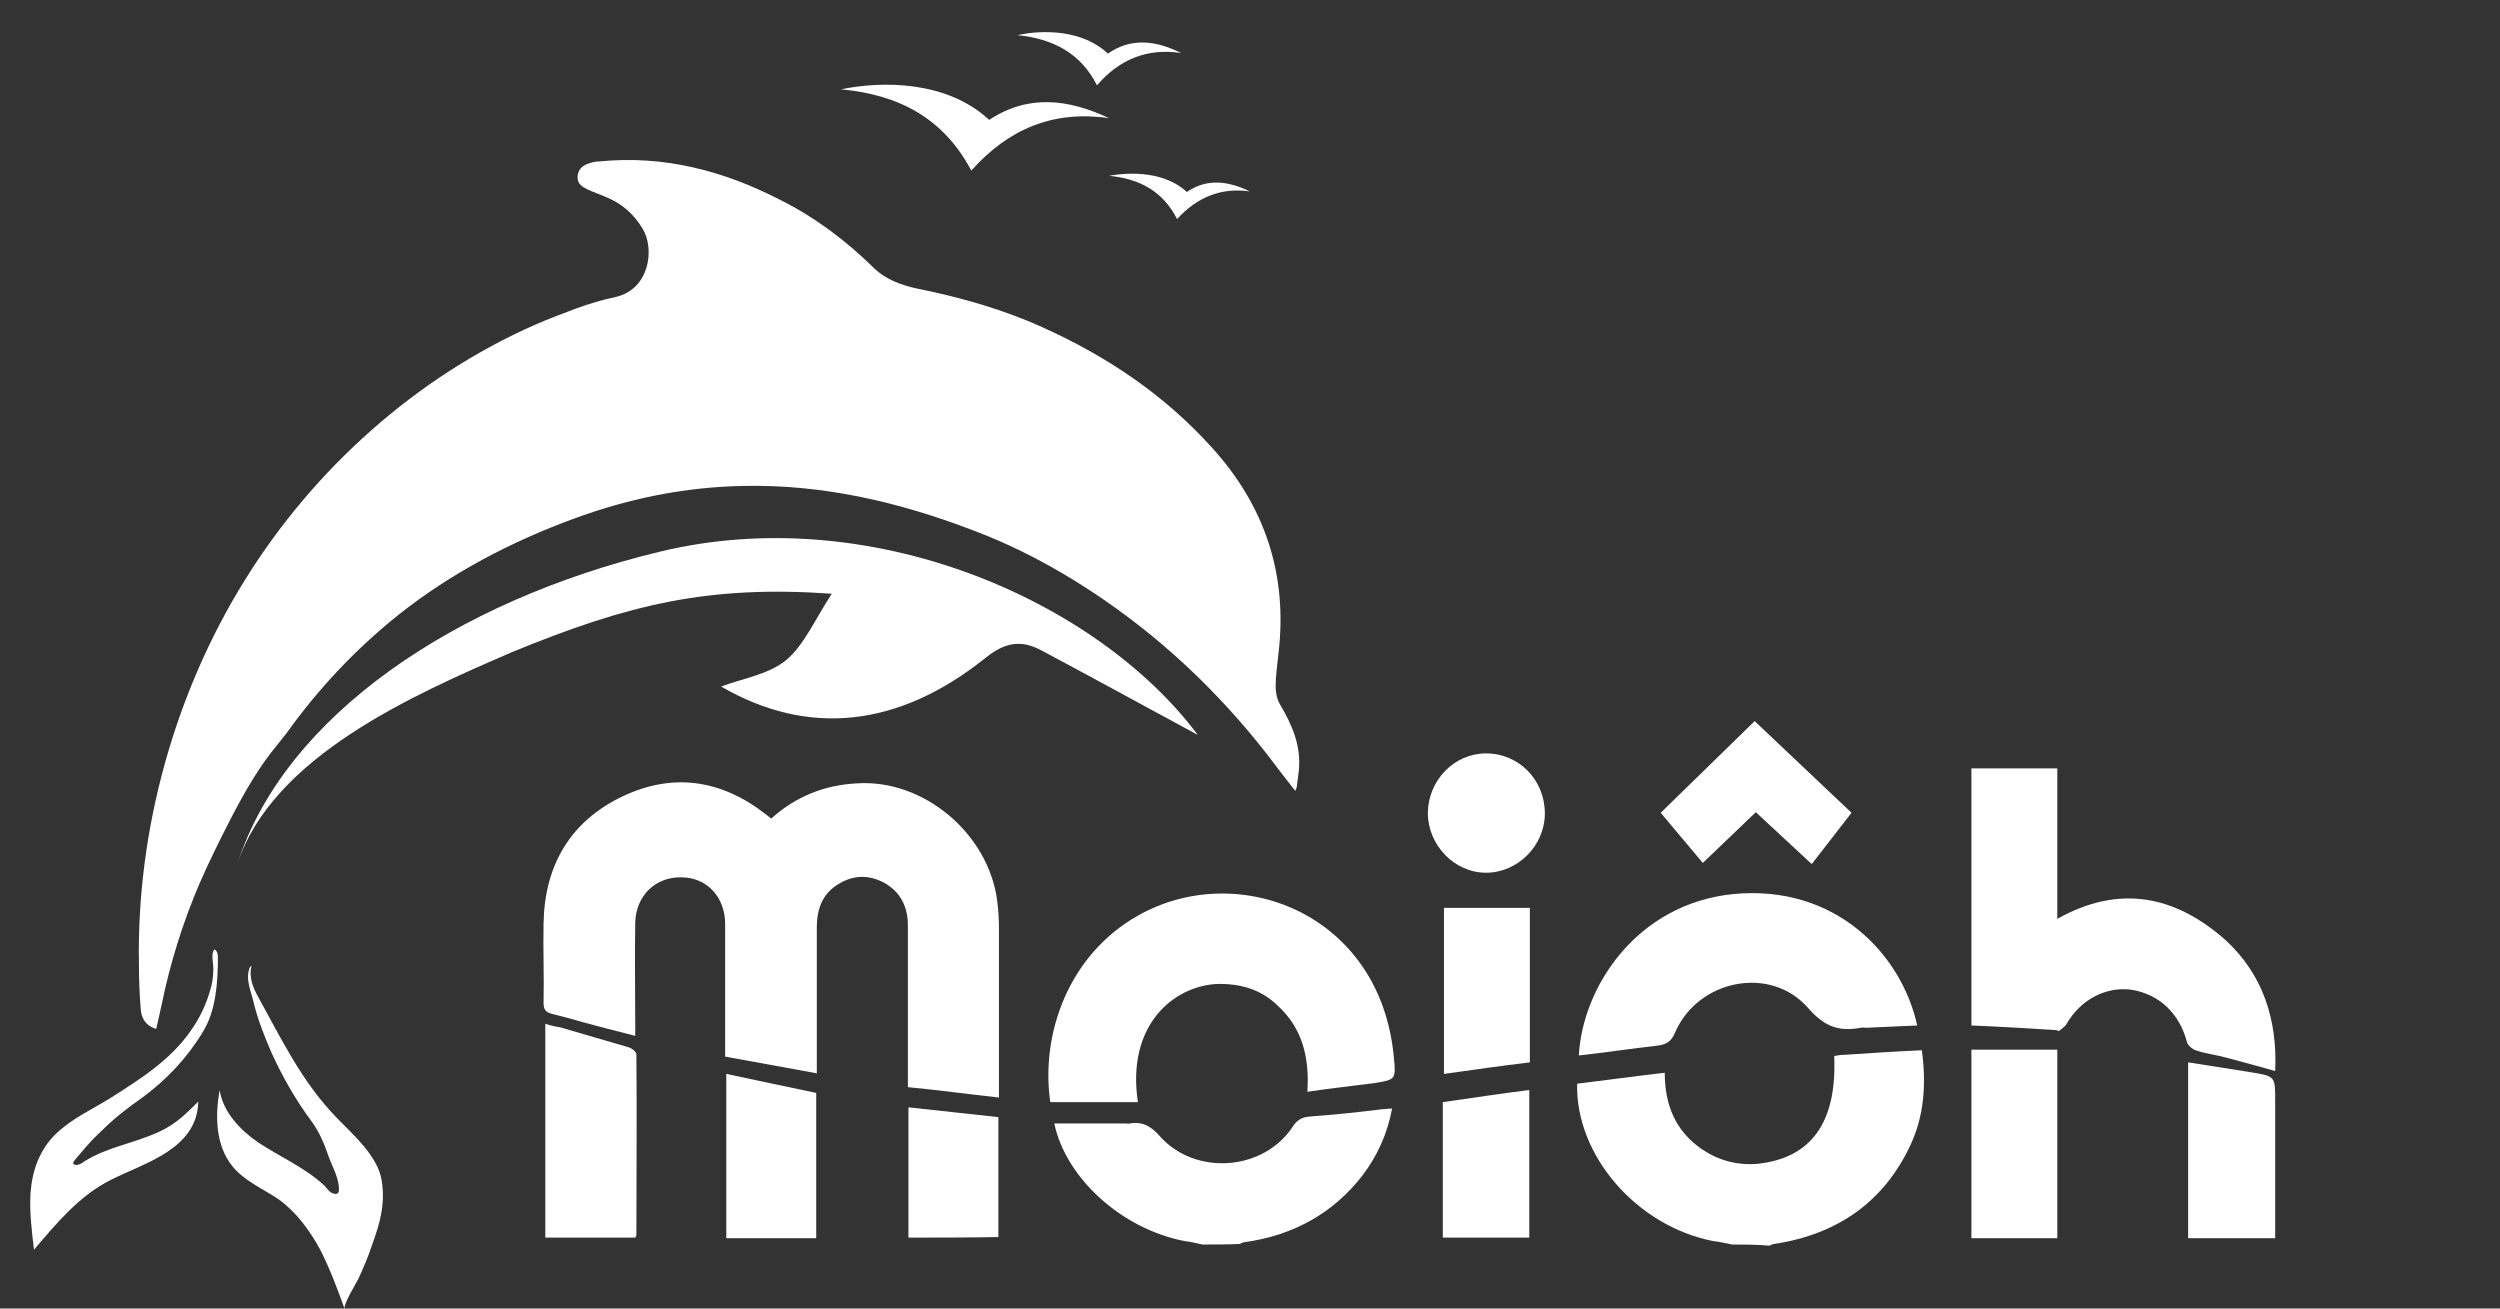 <?xml version="1.0" encoding="utf-8"?>
<!-- Generator: Adobe Illustrator 25.2.1, SVG Export Plug-In . SVG Version: 6.00 Build 0)  -->
<svg version="1.1" id="Camada_1" xmlns="http://www.w3.org/2000/svg" xmlns:xlink="http://www.w3.org/1999/xlink" x="0px" y="0px"
	 viewBox="0 0 433.7 227" style="enable-background:new 0 0 433.7 227;" xml:space="preserve">
<rect x="0" y="0" width="433.7" height="227" fill="#333333" stroke="none"/>
<style type="text/css">
	.st0{fill:#FFFFFF;}
</style>
<g>
	<g>
		<path class="st0" d="M300.5,215.9c-1.1-0.2-2.2-0.5-3.3-0.6c-13.3-2.6-23.9-14.9-23.6-27.3c5-0.6,10-1.3,15.2-1.9
			c0,5.5,1.8,10.1,6.5,13.3c2.8,1.9,6.1,2.8,9.6,2.5c9.4-1,13.8-7.3,13.3-18.7c0.6-0.1,1-0.2,1.6-0.2c4.5-0.3,9-0.6,13.6-0.8
			c0.8,5.9,0.4,11.4-2,16.5c-4.5,9.6-12.4,15.4-23.6,17.1c-0.3,0-0.6,0.2-0.8,0.3C304.8,215.9,302.6,215.9,300.5,215.9z"/>
		<path class="st0" d="M208.6,215.9c-1-0.2-2-0.5-3.1-0.6c-10.9-2.1-20.6-10.9-22.6-20.4c4.1,0,8.3,0,12.5,0c0.2,0,0.4,0.1,0.6,0
			c2.3-0.4,3.8,0.6,5.2,2.2c6.1,6.9,18,6.1,23.1-1.7c0.7-1.1,1.6-1.6,2.9-1.7c4-0.3,8-0.7,12-1.2c0.7-0.1,1.4-0.1,2.3-0.2
			c-0.8,4.4-2.6,8.3-5.2,11.7c-5,6.4-11.8,10.3-20.4,11.5c-0.3,0-0.6,0.2-0.8,0.3C213,215.9,210.8,215.9,208.6,215.9z"/>
		<path class="st0" d="M173.3,190.4c-5.5-0.6-10.5-1.3-15.8-1.8c0-0.8,0-1.5,0-2.1c0-8.7,0-17.3,0-26c0-3.3-1.4-5.9-4.2-7.4
			c-2.7-1.4-5.3-1.3-7.9,0.3c-2.8,1.7-3.7,4.4-3.7,7.5c0,7.7,0,15.4,0,23.1c0,0.6,0,1.3,0,2.2c-5.4-1-10.5-1.9-15.9-2.9
			c0-1.8,0-3.6,0-5.3c0-5.9,0-11.8,0-17.7c0-4.7-3.2-8.1-7.6-8.1c-4.5-0.1-7.9,3.2-8,7.9c-0.1,5.8,0,11.6,0,17.3c0,0.6,0,1.4,0,2.3
			c-3.2-0.8-6.2-1.6-9.2-2.4c-1.7-0.5-3.5-1-5.2-1.4c-1.2-0.3-1.5-0.8-1.5-2c0.1-4.6-0.1-9.3,0-13.8c0.2-10.1,4.7-17.6,13.6-21.9
			c8.8-4.2,17.2-3,25,3.1c0.3,0.2,0.6,0.5,0.9,0.7c4.2-3.8,9.2-5.8,14.8-6.1c11.6-0.8,22.9,8.7,24.4,20.4c0.2,1.6,0.3,3.2,0.3,4.8
			c0,9.1,0,18.1,0,27.1C173.3,188.8,173.3,189.5,173.3,190.4z"/>
		<path class="st0" d="M394.7,185.8c-2.9-0.8-5.7-1.6-8.4-2.3c-1.8-0.5-3.7-0.7-5.4-1.3c-0.6-0.2-1.3-0.8-1.5-1.4
			c-1.3-5-4.8-8.3-9.6-9.1c-4.5-0.6-8.9,1.7-11.4,6.1c-0.3,0.4-0.7,0.6-1.1,1c-0.1,0.1-0.4,0-0.6-0.1c-4.9-0.3-9.7-0.6-14.7-0.8
			c0-14.9,0-29.6,0-44.6c4.9,0,9.8,0,14.9,0c0,8.6,0,17.3,0,26.1c10.7-6,20.4-4.1,29.2,3.7C392.6,169.1,395.1,176.9,394.7,185.8z"/>
		<path class="st0" d="M226.8,189.4c0.4-6-0.9-11.1-5.2-15c-2.9-2.8-6.5-3.8-10.5-3.7c-7.6,0.4-15.7,7.2-13.7,20.5
			c-5,0-10.2,0-15.2,0c-1.7-11.9,3.2-25.5,15.1-32.3c17.3-9.9,42.2-0.6,44.5,24.5c0.4,3.9,0.3,3.9-3.4,4.5
			C234.6,188.4,230.8,188.8,226.8,189.4z"/>
		<path class="st0" d="M273.9,183.1c0.6-11.7,9.9-26.3,26.8-28c17.8-1.7,29.2,10.5,31.9,22.8c-3,0.1-6,0.3-8.9,0.4
			c-0.3,0-0.6-0.1-0.9,0c-3.8,0.7-6.3-0.2-9.1-3.4c-6.5-7.5-19.1-5-23.1,4.2c-0.7,1.7-1.6,2.1-3.1,2.3
			C283,181.9,278.5,182.6,273.9,183.1z"/>
		<path class="st0" d="M94.6,214.7c0-12.4,0-24.7,0-37.1c0.9,0.3,1.7,0.5,2.5,0.6c4,1.2,8,2.3,12,3.5c0.6,0.2,1.3,0.8,1.3,1.2
			c0.1,10.5,0,20.9,0,31.4c0,0.1-0.1,0.2-0.2,0.4C104.9,214.7,99.9,214.7,94.6,214.7z"/>
		<path class="st0" d="M342,214.8c0-11,0-21.8,0-32.7c5,0,9.9,0,14.9,0c0,11,0,21.8,0,32.7C351.9,214.8,347.1,214.8,342,214.8z"/>
		<path class="st0" d="M394.7,214.8c-5.1,0-10,0-15.1,0c0-10.1,0-20.2,0-30.5c3.7,0.6,7.2,1.1,10.8,1.7c4.3,0.7,4.3,0.7,4.3,4.9
			c0,7.3,0,14.6,0,21.9C394.7,213.3,394.7,213.9,394.7,214.8z"/>
		<path class="st0" d="M141.6,214.8c-5.2,0-10.4,0-15.6,0c0-9.5,0-19,0-28.5c5.1,1.1,10.4,2.2,15.6,3.3
			C141.6,197.9,141.6,206.2,141.6,214.8z"/>
		<path class="st0" d="M265.4,184.3c-5,0.6-9.9,1.3-14.9,2c0-9.7,0-19.2,0-28.8c5,0,9.9,0,14.9,0
			C265.4,166.3,265.4,175.1,265.4,184.3z"/>
		<path class="st0" d="M250.3,214.7c0-7.9,0-15.6,0-23.5c5-0.7,10-1.5,15-2.1c0,8.6,0,17.1,0,25.6
			C260.4,214.7,255.5,214.7,250.3,214.7z"/>
		<path class="st0" d="M157.6,214.7c0-7.5,0-14.9,0-22.6c5.2,0.6,10.4,1.1,15.6,1.7c0,7,0,13.8,0,20.8
			C168,214.7,162.9,214.7,157.6,214.7z"/>
		<path class="st0" d="M257.8,130.7c5.7,0,10.2,4.6,10.2,10.4c0,5.6-4.7,10.3-10.2,10.3c-5.5,0-10.1-4.8-10.1-10.4
			C247.8,135.3,252.3,130.7,257.8,130.7z"/>
		<g>
			<path class="st0" d="M288.1,141l16.3-15.9l16.8,15.9l-6.9,8.9l-9.7-9l-9.2,8.8L288.1,141z"/>
		</g>
	</g>
	<g>
		<path class="st0" d="M224.7,137.2c-1.6-2-3.1-4-4.7-6.1c-8.7-11.2-18.9-20.8-30.8-28.6c-6.4-4.2-13.2-7.8-20.4-10.5
			c-12.8-4.9-26-8-39.9-7.7c-10.2,0.2-19.9,2.2-29.4,5.7c-10.9,4-21.2,9.4-30.3,16.6c-7.5,6-13.9,12.8-19.5,20.6
			c-0.5,0.6-1,1.3-1.5,1.9c-3.2,3.8-5.7,8.2-8,12.6c-2,3.9-3.9,7.7-5.6,11.6c-2.9,6.8-5.1,13.8-6.6,21.2c-0.3,1.4-0.6,2.7-0.9,4
			c-1.7-0.5-2.6-1.7-2.7-3.6c-0.2-2.6-0.3-5.2-0.3-7.8c-0.4-23.1,6.2-46.9,18.4-66.5c11.9-19.2,29.7-35.2,50.4-44.3
			c2.3-1,4.7-1.9,7.1-2.8c2.2-0.8,4.5-1.5,6.9-2c5.8-1.4,6.7-8.3,4.6-11.8c-1.5-2.5-3.5-4.3-6.1-5.4c-1.1-0.5-2.3-0.9-3.4-1.4
			c-1-0.5-1.9-1-1.8-2.3c0.1-1.1,0.7-1.9,2.1-2.3c0.6-0.2,1.2-0.3,1.7-0.3c11.2-1.1,21.5,1.6,31.4,6.7c6,3,11.3,7,16,11.6
			c2.2,2.2,5,3.2,7.9,3.8c7.4,1.5,14.8,3.6,21.6,6.7c11.1,5,21.1,11.7,29.3,20.8c9.2,10.1,13.2,22,11.6,35.7
			c-0.2,1.9-0.5,3.9-0.5,5.8c0,1,0.2,2.1,0.7,3c2.2,3.7,3.8,7.4,3.3,11.8c-0.1,0.7-0.2,1.5-0.3,2.3
			C225,136.5,224.9,136.8,224.7,137.2z"/>
		<path class="st0" d="M207.8,127.5c-9.6-5.2-18.2-9.9-27-14.6c-3.5-1.9-6.3-1.6-9.8,1.2c-15.2,12.2-30.9,13.7-45.9,5
			c3.7-1.4,8.3-2.1,11.3-4.6c3.1-2.6,4.9-6.9,7.9-11.5c-21.4-1.5-35.2,1.8-55.4,10.1c-17.4,7.5-41.6,18.2-47.7,36.7
			c8.3-25.7,37.9-45.6,73.3-54.1C150.9,86.9,190.2,104,207.8,127.5z"/>
		<path class="st0" d="M192.4,20.5c-9.6-1.4-17.4,1.8-23.9,9.1c-4.8-9.1-12.6-13.2-22.6-14.1c7.2-1.5,18.4-1.5,25.7,5.3
			C178.4,16.3,185.4,17.2,192.4,20.5z"/>
		<path class="st0" d="M204.9,9.2c-5.9-0.9-10.7,1.1-14.6,5.6c-2.8-5.6-7.7-8.1-13.8-8.7c4.5-1,11.4-0.9,15.7,3.2
			C196.2,6.5,200.5,7,204.9,9.2z"/>
		<path class="st0" d="M216.8,33.2c-5-0.7-9.1,1-12.6,4.8c-2.5-4.9-6.6-7-11.8-7.5c3.9-0.7,9.7-0.7,13.5,2.8
			C209.4,30.9,213.1,31.4,216.8,33.2z"/>
		<g>
			<path class="st0" d="M43.4,167.7c-1,2.1,0.3,4.6,0.7,6.6c0.7,2.8,1.8,5.5,2.9,8.1c1.9,4.2,4.2,8.3,7.1,12.2
				c1.3,1.8,2.2,3.9,2.9,6c0.6,1.7,1.9,3.9,1.8,5.9c0,0.2-0.1,0.4-0.2,0.5c-0.2,0.2-0.4,0.1-0.6,0.1c-0.9-0.2-1.2-0.9-1.8-1.5
				c-3.4-3.1-7.6-4.9-11.4-7.4c-3.2-2.2-6.1-5.3-6.7-9.1c-0.8,4.5-0.7,9.6,2.2,13.2c2.1,2.6,5.3,3.9,8.1,5.8c3,2.2,5.3,5.3,7.1,8.6
				c1.7,3.3,3,6.8,4.3,10.4c-0.3-0.8,2-4.5,2.4-5.3c0.8-1.8,1.7-3.8,2.3-5.7c1.4-3.8,2.4-7.3,1.7-11.4c-0.7-4.2-5-7.9-7.8-10.8
				c-6.1-6.3-9.6-13.7-13.8-21.3c-0.8-1.5-1.4-3.2-1-4.9C43.7,167.4,43.5,167.7,43.4,167.7z"/>
		</g>
		<path class="st0" d="M37.2,164.7c0.5,0.3,0.6,0.8,0.6,1.4c0,4.2-0.3,9.2-2.6,12.9c-2.7,4.5-6.3,8.3-10.5,11.4
			c-2.6,1.8-5,3.7-7.2,5.9c-1.2,1.1-2.3,2.3-3.3,3.5c-0.2,0.3-1.6,1.7-1.5,2c0.3,0.7,1.6,0,1.9-0.3c4.1-2.6,9-3.2,13.3-5.3
			c2.7-1.3,4.5-3.1,6.5-5.1c-0.2,8.3-9.3,10.6-15.2,13.6c-5.4,2.7-9.4,7.5-13.3,12.1c-0.4-3.3-0.8-6.6-0.6-9.9
			c0.3-3.9,1.6-7.5,4.4-10.2s6.4-4.3,9.6-6.3c5-3.2,10.3-6.5,13.8-11.6c1.5-2.1,2.6-4.4,3.3-6.8c0.4-1.2,0.6-2.5,0.6-3.7
			C37.1,167.3,36.5,165.5,37.2,164.7z"/>
	</g>
</g>
</svg>
